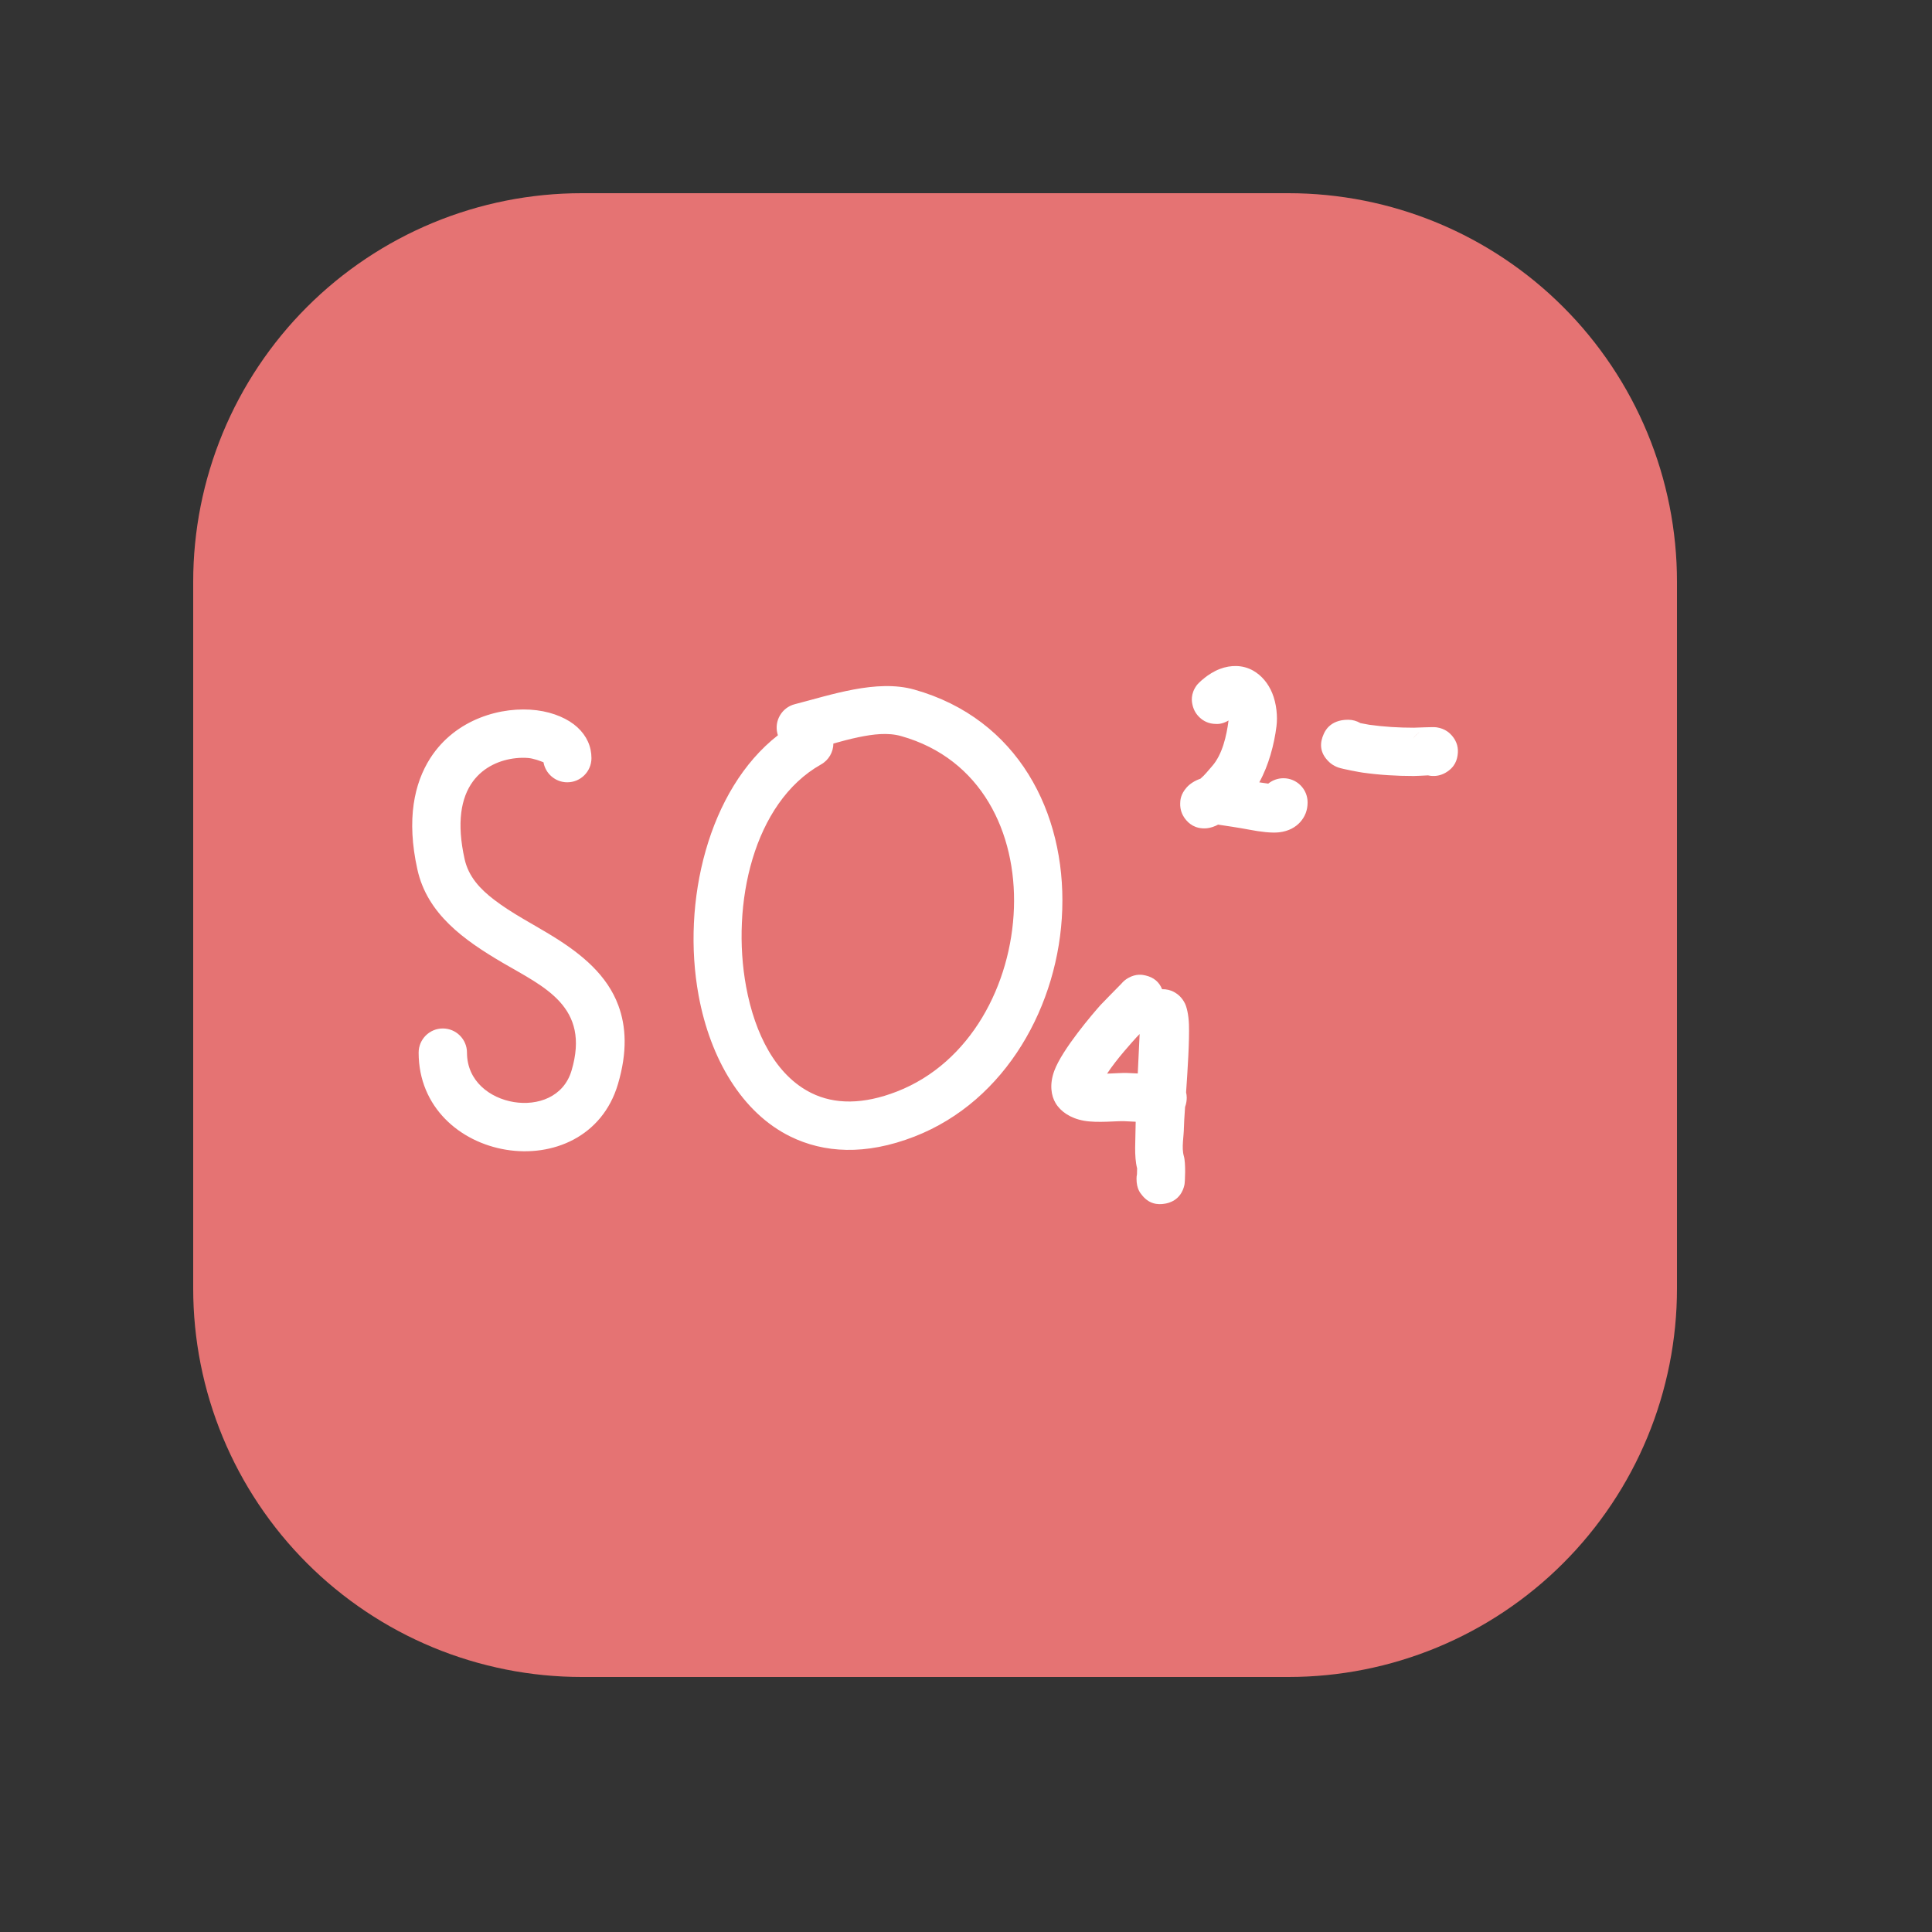 <svg xmlns="http://www.w3.org/2000/svg" xmlns:xlink="http://www.w3.org/1999/xlink" width="500" zoomAndPan="magnify" viewBox="0 0 375 375" height="500" preserveAspectRatio="xMidYMid meet" version="1.2"><rect x="0" y="0" width="375" height="375" fill="#333333" stroke="none"/><defs><clipPath id="5a4ccb5ce3"><path d="M 37.5 37.5 L 325.5 37.5 L 325.5 325.5 L 37.5 325.5 Z M 37.5 37.5 "/></clipPath></defs><g id="806ef66df3"><g clip-rule="nonzero" clip-path="url(#5a4ccb5ce3)"><path style=" stroke:none;fill-rule:nonzero;fill:#e57373;fill-opacity:1;" d="M 112.902 37.5 L 250.098 37.5 C 251.332 37.5 252.562 37.531 253.797 37.59 C 255.031 37.652 256.258 37.742 257.488 37.863 C 258.715 37.984 259.941 38.137 261.16 38.316 C 262.383 38.496 263.598 38.707 264.809 38.949 C 266.02 39.191 267.223 39.461 268.418 39.758 C 269.617 40.059 270.805 40.387 271.984 40.746 C 273.168 41.105 274.336 41.492 275.5 41.906 C 276.66 42.324 277.812 42.766 278.953 43.238 C 280.094 43.711 281.219 44.211 282.336 44.738 C 283.453 45.266 284.555 45.82 285.641 46.402 C 286.73 46.984 287.805 47.594 288.863 48.227 C 289.922 48.863 290.961 49.523 291.988 50.207 C 293.016 50.895 294.023 51.605 295.016 52.34 C 296.004 53.074 296.977 53.832 297.934 54.617 C 298.887 55.398 299.82 56.203 300.734 57.031 C 301.648 57.863 302.543 58.711 303.414 59.586 C 304.289 60.457 305.137 61.352 305.969 62.266 C 306.797 63.18 307.602 64.113 308.383 65.066 C 309.168 66.023 309.926 66.996 310.66 67.984 C 311.395 68.977 312.105 69.984 312.793 71.012 C 313.477 72.039 314.137 73.078 314.773 74.137 C 315.406 75.195 316.016 76.27 316.598 77.359 C 317.18 78.445 317.734 79.547 318.262 80.664 C 318.789 81.781 319.289 82.906 319.762 84.047 C 320.234 85.188 320.676 86.34 321.094 87.5 C 321.508 88.664 321.895 89.832 322.254 91.016 C 322.613 92.195 322.941 93.383 323.242 94.582 C 323.539 95.777 323.809 96.98 324.051 98.191 C 324.293 99.402 324.504 100.617 324.684 101.84 C 324.863 103.059 325.016 104.285 325.137 105.512 C 325.258 106.742 325.348 107.969 325.41 109.203 C 325.469 110.438 325.5 111.668 325.5 112.902 L 325.5 250.098 C 325.5 251.332 325.469 252.562 325.41 253.797 C 325.348 255.031 325.258 256.258 325.137 257.488 C 325.016 258.715 324.863 259.941 324.684 261.16 C 324.504 262.383 324.293 263.598 324.051 264.809 C 323.809 266.02 323.539 267.223 323.238 268.418 C 322.941 269.617 322.613 270.805 322.254 271.984 C 321.895 273.168 321.508 274.336 321.094 275.5 C 320.676 276.66 320.234 277.812 319.762 278.953 C 319.289 280.094 318.789 281.219 318.262 282.336 C 317.734 283.453 317.18 284.555 316.598 285.641 C 316.016 286.73 315.406 287.805 314.773 288.863 C 314.137 289.922 313.477 290.961 312.793 291.988 C 312.105 293.016 311.395 294.023 310.66 295.016 C 309.926 296.004 309.168 296.977 308.383 297.934 C 307.602 298.887 306.797 299.82 305.969 300.734 C 305.137 301.648 304.289 302.543 303.414 303.414 C 302.543 304.289 301.648 305.137 300.734 305.969 C 299.82 306.797 298.887 307.602 297.934 308.383 C 296.977 309.168 296.004 309.926 295.016 310.66 C 294.023 311.395 293.016 312.105 291.988 312.793 C 290.961 313.477 289.922 314.137 288.863 314.773 C 287.805 315.406 286.73 316.016 285.641 316.598 C 284.555 317.18 283.453 317.734 282.336 318.262 C 281.219 318.789 280.094 319.289 278.953 319.762 C 277.812 320.234 276.66 320.676 275.5 321.094 C 274.336 321.508 273.168 321.895 271.984 322.254 C 270.805 322.613 269.617 322.941 268.418 323.242 C 267.223 323.539 266.02 323.809 264.809 324.051 C 263.598 324.293 262.383 324.504 261.16 324.684 C 259.941 324.863 258.715 325.016 257.488 325.137 C 256.258 325.258 255.031 325.348 253.797 325.41 C 252.562 325.469 251.332 325.5 250.098 325.5 L 112.902 325.5 C 111.668 325.5 110.438 325.469 109.203 325.41 C 107.973 325.348 106.742 325.258 105.512 325.137 C 104.285 325.016 103.059 324.863 101.84 324.684 C 100.617 324.504 99.402 324.293 98.191 324.051 C 96.98 323.809 95.777 323.539 94.582 323.238 C 93.383 322.941 92.195 322.613 91.016 322.254 C 89.832 321.895 88.664 321.508 87.5 321.094 C 86.34 320.676 85.188 320.234 84.047 319.762 C 82.906 319.289 81.781 318.789 80.664 318.262 C 79.547 317.734 78.445 317.18 77.359 316.598 C 76.27 316.016 75.195 315.406 74.137 314.773 C 73.078 314.137 72.039 313.477 71.012 312.793 C 69.984 312.105 68.977 311.395 67.984 310.66 C 66.996 309.926 66.023 309.168 65.066 308.383 C 64.113 307.602 63.18 306.797 62.266 305.969 C 61.352 305.137 60.457 304.289 59.586 303.414 C 58.711 302.543 57.863 301.648 57.031 300.734 C 56.203 299.82 55.398 298.887 54.617 297.934 C 53.832 296.977 53.074 296.004 52.34 295.016 C 51.605 294.023 50.895 293.016 50.207 291.988 C 49.523 290.961 48.863 289.922 48.227 288.863 C 47.594 287.805 46.984 286.73 46.402 285.641 C 45.82 284.555 45.266 283.453 44.738 282.336 C 44.211 281.219 43.711 280.094 43.238 278.953 C 42.766 277.812 42.324 276.66 41.906 275.5 C 41.492 274.336 41.105 273.168 40.746 271.984 C 40.387 270.805 40.059 269.617 39.758 268.418 C 39.461 267.223 39.191 266.02 38.949 264.809 C 38.707 263.598 38.496 262.383 38.316 261.16 C 38.137 259.941 37.984 258.715 37.863 257.488 C 37.742 256.258 37.652 255.031 37.59 253.797 C 37.531 252.562 37.5 251.332 37.5 250.098 L 37.5 112.902 C 37.5 111.668 37.531 110.438 37.59 109.203 C 37.652 107.969 37.742 106.742 37.863 105.512 C 37.984 104.285 38.137 103.059 38.316 101.84 C 38.496 100.617 38.707 99.402 38.949 98.191 C 39.191 96.98 39.461 95.777 39.758 94.582 C 40.059 93.383 40.387 92.195 40.746 91.016 C 41.105 89.832 41.492 88.664 41.906 87.5 C 42.324 86.34 42.766 85.188 43.238 84.047 C 43.711 82.906 44.211 81.781 44.738 80.664 C 45.266 79.547 45.82 78.445 46.402 77.359 C 46.984 76.27 47.594 75.195 48.227 74.137 C 48.863 73.078 49.523 72.039 50.207 71.012 C 50.895 69.984 51.605 68.977 52.34 67.984 C 53.074 66.996 53.832 66.023 54.617 65.066 C 55.398 64.113 56.203 63.18 57.031 62.266 C 57.863 61.352 58.711 60.457 59.586 59.586 C 60.457 58.711 61.352 57.863 62.266 57.031 C 63.18 56.203 64.113 55.398 65.066 54.617 C 66.023 53.832 66.996 53.074 67.984 52.34 C 68.977 51.605 69.984 50.895 71.012 50.207 C 72.039 49.523 73.078 48.863 74.137 48.227 C 75.195 47.594 76.27 46.984 77.359 46.402 C 78.445 45.82 79.547 45.266 80.664 44.738 C 81.781 44.211 82.906 43.711 84.047 43.238 C 85.188 42.766 86.34 42.324 87.5 41.906 C 88.664 41.492 89.832 41.105 91.016 40.746 C 92.195 40.387 93.383 40.059 94.582 39.758 C 95.777 39.461 96.98 39.191 98.191 38.949 C 99.402 38.707 100.617 38.496 101.84 38.316 C 103.059 38.137 104.285 37.984 105.512 37.863 C 106.742 37.742 107.973 37.652 109.203 37.59 C 110.438 37.531 111.668 37.5 112.902 37.5 Z M 112.902 37.5 "/></g><path style=" stroke:none;fill-rule:evenodd;fill:#ffffff;fill-opacity:1;" d="M 105.492 147.961 C 104.969 147.746 103.57 147.203 102.469 147.121 C 101.719 147.062 100.926 147.074 100.113 147.164 C 97.145 147.48 93.914 148.797 91.801 151.664 C 89.453 154.855 88.621 159.742 90.176 166.73 C 90.938 170.176 93.195 172.559 95.895 174.629 C 99.348 177.285 103.523 179.402 107.336 181.754 C 113.008 185.254 117.871 189.324 120.027 195.172 C 121.516 199.203 121.809 204.133 119.938 210.445 C 116.91 220.664 107.254 224.637 98.234 223.164 C 89.289 221.707 81.258 214.918 81.258 204.316 C 81.258 201.73 83.363 199.625 85.949 199.625 C 88.535 199.625 90.641 201.73 90.641 204.316 C 90.641 209.84 95.078 213.145 99.738 213.91 C 104.32 214.656 109.406 212.969 110.941 207.785 C 114.621 195.371 105.586 191.566 97.656 186.926 C 90 182.441 82.926 177.387 81.016 168.762 C 78.836 158.953 80.441 151.977 83.504 147.18 C 88.43 139.477 97.469 137.023 104.176 137.863 C 107.535 138.289 110.324 139.559 112.07 141.164 C 113.879 142.824 114.801 144.895 114.801 147.152 C 114.801 149.738 112.703 151.844 110.109 151.844 C 107.797 151.844 105.875 150.16 105.492 147.957 Z M 150.988 142.719 C 137.488 153.246 132.246 175.047 135.602 193.23 C 137.871 205.551 144.055 216.008 153.418 220.602 C 159.863 223.766 167.91 224.336 177.508 220.602 C 195.316 213.668 205.559 195 206.18 176.547 C 206.816 157.797 197.656 139.527 177.445 133.844 C 170.145 131.793 161.25 134.898 154.273 136.684 C 151.77 137.324 150.254 139.883 150.895 142.387 C 150.926 142.504 150.961 142.613 150.996 142.727 Z M 161.758 144.32 C 163.355 143.871 164.996 143.43 166.648 143.09 C 169.469 142.504 172.32 142.145 174.898 142.871 C 190.57 147.281 197.293 161.691 196.805 176.227 C 196.305 191.059 188.418 206.281 174.105 211.859 C 167.504 214.434 161.98 214.355 157.543 212.18 C 150.59 208.773 146.512 200.68 144.824 191.531 C 141.875 175.551 146.219 155.781 159.363 148.379 C 160.883 147.527 161.746 145.945 161.758 144.324 Z M 229.797 218.781 C 229.797 220.52 229.297 222.766 229.785 224.406 C 230.184 225.754 230.012 229.438 229.902 229.961 C 229.23 233.086 226.676 233.535 226.145 233.629 C 224.641 233.902 222.914 233.688 221.52 231.793 C 221.402 231.637 220.598 230.797 220.598 228.809 C 220.598 228.496 220.625 228.191 220.688 227.891 L 220.711 226.773 C 220.098 224.383 220.414 221.242 220.414 218.777 C 220.414 218.57 220.426 218.188 220.438 217.73 C 219.355 217.684 218.488 217.637 218.293 217.625 C 216.867 217.543 213.027 218.012 210.375 217.531 C 207.738 217.055 205.844 215.73 204.883 214.102 C 204.027 212.664 203.676 210.477 204.629 207.867 C 206.168 203.66 212.238 196.617 213.598 195.09 C 213.863 194.789 217.105 191.496 217.66 190.934 C 218.016 190.5 218.465 190.117 218.988 189.824 C 220.574 188.93 221.797 189.211 222.344 189.336 C 223.949 189.707 225.004 190.609 225.562 192.004 C 226.375 191.984 227.199 192.16 227.949 192.586 C 228.645 192.973 229.43 193.625 229.996 194.773 C 230.312 195.414 230.699 196.836 230.773 198.832 C 230.883 201.938 230.531 207.504 230.219 212.023 C 230.297 212.352 230.344 212.699 230.344 213.051 C 230.344 213.52 230.277 214.184 230.023 214.867 C 229.895 216.734 229.801 218.188 229.801 218.781 Z M 220.84 208.359 C 220.973 205.48 221.109 202.652 221.203 200.707 C 220.898 201.02 220.668 201.254 220.602 201.324 C 219.809 202.219 216.816 205.457 214.883 208.395 C 216.523 208.336 218.027 208.219 218.816 208.266 C 218.969 208.273 219.828 208.312 220.84 208.359 Z M 233.027 151.137 C 231.859 151.543 230.949 152.148 230.332 152.84 C 229.109 154.215 229.09 155.41 229.074 155.934 C 229.039 157.168 229.438 158.137 230.031 158.926 C 230.723 159.84 231.941 160.91 234.094 160.777 C 234.449 160.754 235.156 160.656 236.008 160.27 C 236.125 160.211 236.266 160.141 236.426 160.059 C 237.594 160.23 240.574 160.672 242.355 161.016 C 244.691 161.469 246.848 161.715 248.281 161.551 C 250.18 161.336 251.512 160.523 252.379 159.555 C 253.246 158.578 253.805 157.348 253.805 155.746 C 253.805 153.16 251.707 151.055 249.117 151.055 C 248 151.055 246.977 151.449 246.164 152.102 C 245.652 152.035 245.023 151.941 244.426 151.848 C 246.27 148.508 247.324 144.465 247.762 140.984 C 248.004 139.094 247.785 136.594 246.934 134.52 C 246.16 132.641 244.883 131.102 243.23 130.164 C 241.215 129.031 238.898 129.043 236.797 129.836 C 234.449 130.719 232.57 132.617 232.293 133 C 231.008 134.738 231.34 136.266 231.465 136.824 C 231.695 137.852 232.199 138.66 232.883 139.289 C 233.594 139.941 234.582 140.504 236.016 140.516 C 236.191 140.516 237.145 140.629 238.461 139.848 C 238.082 142.785 237.273 146.453 235.246 148.734 C 234.539 149.527 233.844 150.453 233.027 151.125 Z M 233.91 131.605 C 233.723 131.723 233.535 131.859 233.359 132.004 C 233.547 131.848 233.734 131.719 233.91 131.605 Z M 264.039 140.344 C 263.344 139.941 262.535 139.703 261.668 139.703 C 258.031 139.703 257.102 142.102 256.914 142.516 C 256.211 144.066 256.008 146.035 257.973 147.891 C 258.254 148.164 258.812 148.633 259.766 148.973 C 260.625 149.277 263.898 149.883 264.473 149.961 C 267.789 150.426 271.055 150.621 274.402 150.621 C 274.805 150.621 276.348 150.543 277.18 150.5 C 278.281 150.754 279.469 150.613 280.52 150.02 C 282.492 148.91 282.805 147.367 282.922 146.559 C 283.121 145.219 282.816 143.938 281.824 142.789 C 281.418 142.32 280.547 141.434 278.855 141.176 C 278.133 141.062 275.184 141.246 274.395 141.246 C 271.492 141.246 268.652 141.078 265.773 140.676 C 265.586 140.645 264.762 140.492 264.031 140.352 Z M 274.336 143.309 C 274.648 142.82 275.129 142.289 275.93 141.844 C 275.27 142.215 274.734 142.727 274.336 143.309 Z M 274.336 143.309 "/></g></svg>
